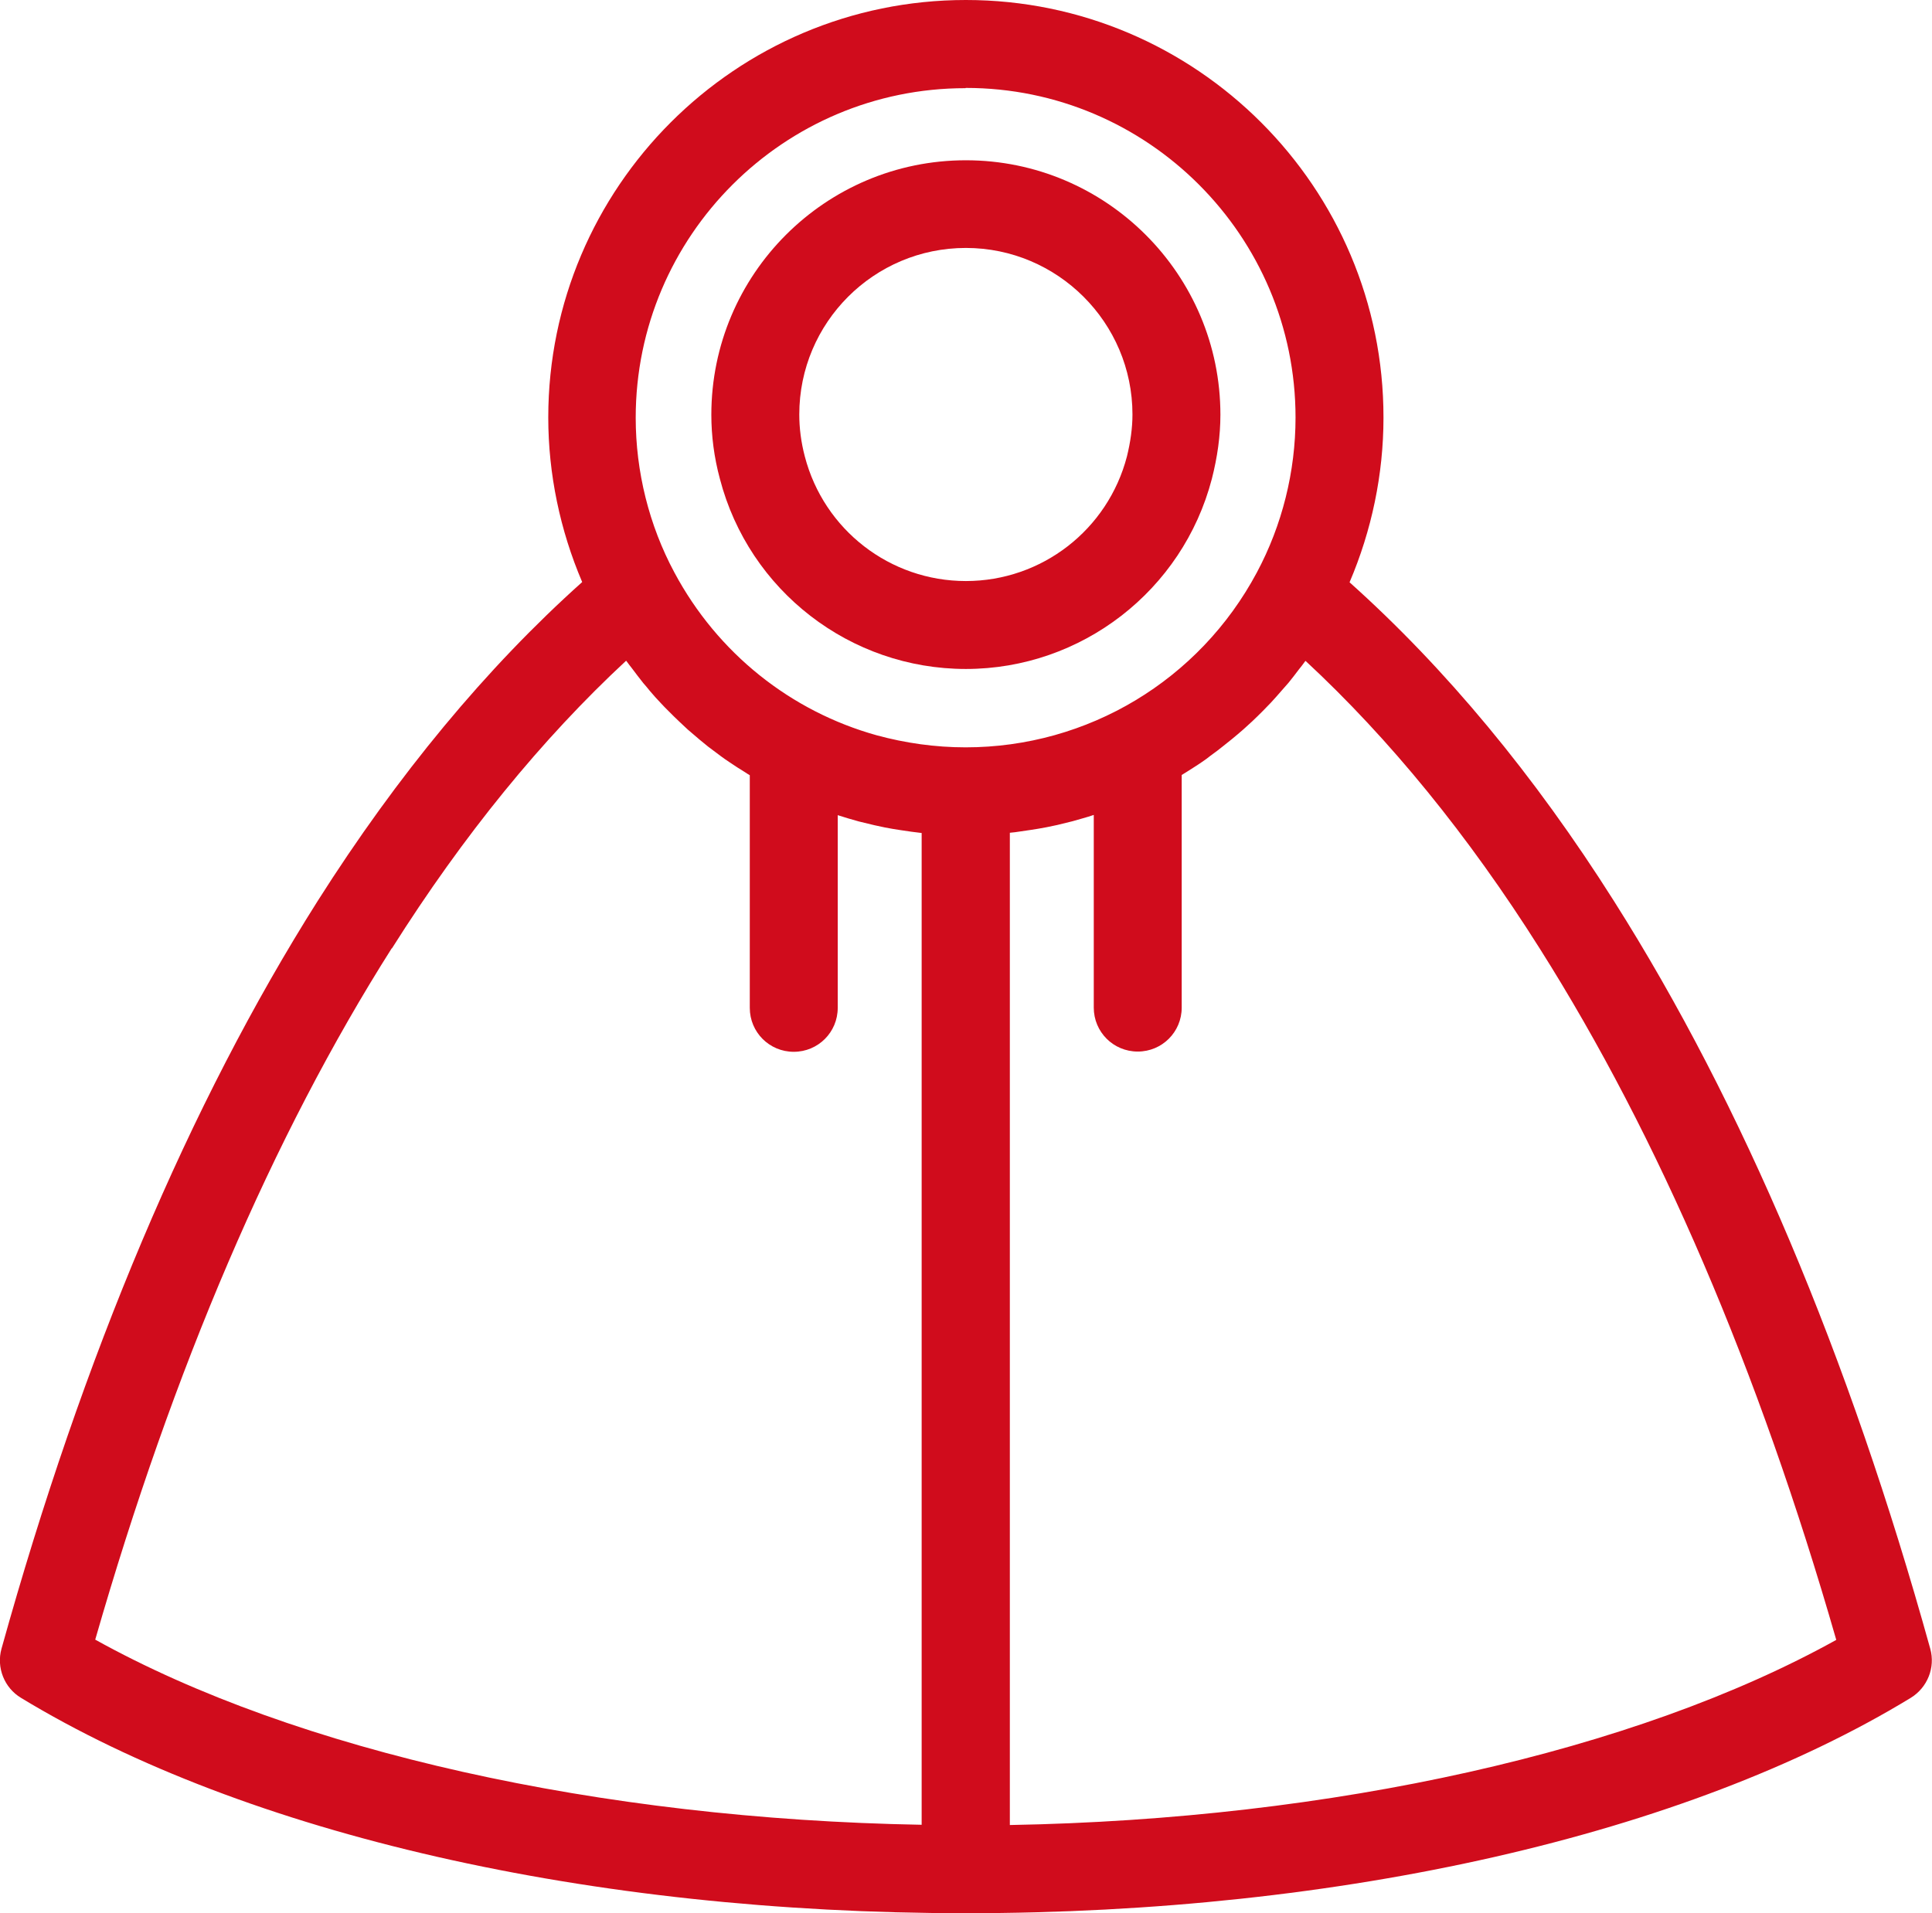 <?xml version="1.0" encoding="UTF-8"?><svg id="Capa_2" xmlns="http://www.w3.org/2000/svg" viewBox="0 0 76.89 76.16"><defs><style>.cls-1{fill:#d00c1c;}</style></defs><g id="Capa_3"><g><path class="cls-1" d="M38.44,26.63c4.6,0,8.63-3.12,9.79-7.57,.22-.86,.34-1.71,.34-2.55,0-5.58-4.54-10.13-10.13-10.13s-10.13,4.54-10.13,10.13c0,.84,.11,1.7,.34,2.55,1.16,4.46,5.19,7.57,9.79,7.57Zm0-16.76c3.65,0,6.63,2.97,6.63,6.63,0,.54-.08,1.1-.22,1.67-.76,2.92-3.39,4.96-6.41,4.96s-5.65-2.04-6.41-4.96c-.15-.57-.22-1.13-.22-1.67,0-3.66,2.97-6.63,6.63-6.63Z"/><path class="cls-1" d="M76.82,65.63c-3.24-11.67-7.47-21.68-12.58-29.75-3.18-5.03-6.72-9.29-10.53-12.7,.88-2.06,1.35-4.3,1.35-6.55C55.07,7.46,47.61,0,38.44,0S21.82,7.46,21.82,16.62c0,2.25,.47,4.49,1.35,6.55-3.81,3.41-7.34,7.67-10.53,12.7C7.54,43.94,3.31,53.95,.06,65.63c-.21,.75,.11,1.56,.78,1.96,8.96,5.44,22.66,8.57,37.6,8.57s28.65-3.12,37.6-8.57c.67-.41,.99-1.21,.78-1.96ZM38.44,3.5c7.24,0,13.12,5.89,13.12,13.12,0,2.15-.53,4.28-1.54,6.17-2.29,4.29-6.73,6.96-11.59,6.96-1.21,0-2.4-.17-3.54-.48-3.41-.95-6.33-3.26-8.05-6.48-1.01-1.88-1.54-4.02-1.54-6.16,0-7.24,5.89-13.12,13.12-13.12ZM15.6,37.75c2.84-4.5,5.97-8.34,9.32-11.45,0,.01,.02,.03,.03,.04,.06,.09,.13,.17,.19,.25,.15,.2,.3,.4,.46,.6,.09,.1,.18,.21,.26,.31,.14,.17,.29,.33,.44,.49,.1,.11,.2,.21,.3,.31,.15,.15,.3,.3,.45,.44,.11,.1,.21,.2,.32,.3,.16,.14,.32,.27,.48,.41,.11,.09,.22,.18,.33,.27,.17,.13,.35,.26,.52,.39,.11,.08,.22,.16,.33,.23,.2,.14,.41,.27,.62,.4,.06,.04,.12,.08,.19,.12v9.26c0,.97,.78,1.75,1.75,1.75s1.75-.78,1.75-1.75v-7.67c.14,.04,.28,.09,.42,.13,.14,.04,.28,.08,.42,.12,.2,.05,.41,.1,.62,.15,.14,.03,.28,.06,.42,.09,.21,.04,.43,.08,.65,.11,.14,.02,.27,.04,.41,.06,.13,.02,.27,.03,.4,.05v39.48c-12.83-.23-24.9-2.93-32.89-7.37,3.1-10.78,7.06-20.04,11.8-27.52Zm24.59,34.89V33.15c.14-.01,.27-.03,.4-.05,.14-.02,.27-.04,.41-.06,.22-.03,.43-.07,.65-.11,.14-.03,.28-.06,.43-.09,.21-.05,.41-.1,.61-.15,.14-.04,.28-.08,.42-.12,.14-.04,.28-.08,.42-.13v7.67c0,.97,.78,1.75,1.75,1.75s1.75-.78,1.75-1.75v-9.26c.07-.04,.14-.09,.21-.13,.2-.13,.4-.25,.6-.39,.12-.08,.23-.16,.34-.25,.17-.12,.34-.25,.5-.38,.12-.09,.23-.19,.35-.28,.16-.13,.31-.26,.46-.39,.11-.1,.23-.21,.34-.31,.15-.14,.29-.28,.43-.42,.11-.11,.21-.22,.32-.33,.14-.15,.28-.31,.41-.46,.1-.11,.19-.22,.29-.33,.15-.18,.28-.36,.42-.54,.08-.1,.16-.2,.23-.3,0-.01,.02-.02,.03-.03,3.35,3.11,6.48,6.95,9.32,11.45,4.73,7.48,8.7,16.73,11.8,27.52-7.99,4.44-20.06,7.14-32.89,7.37Z"/></g></g></svg>